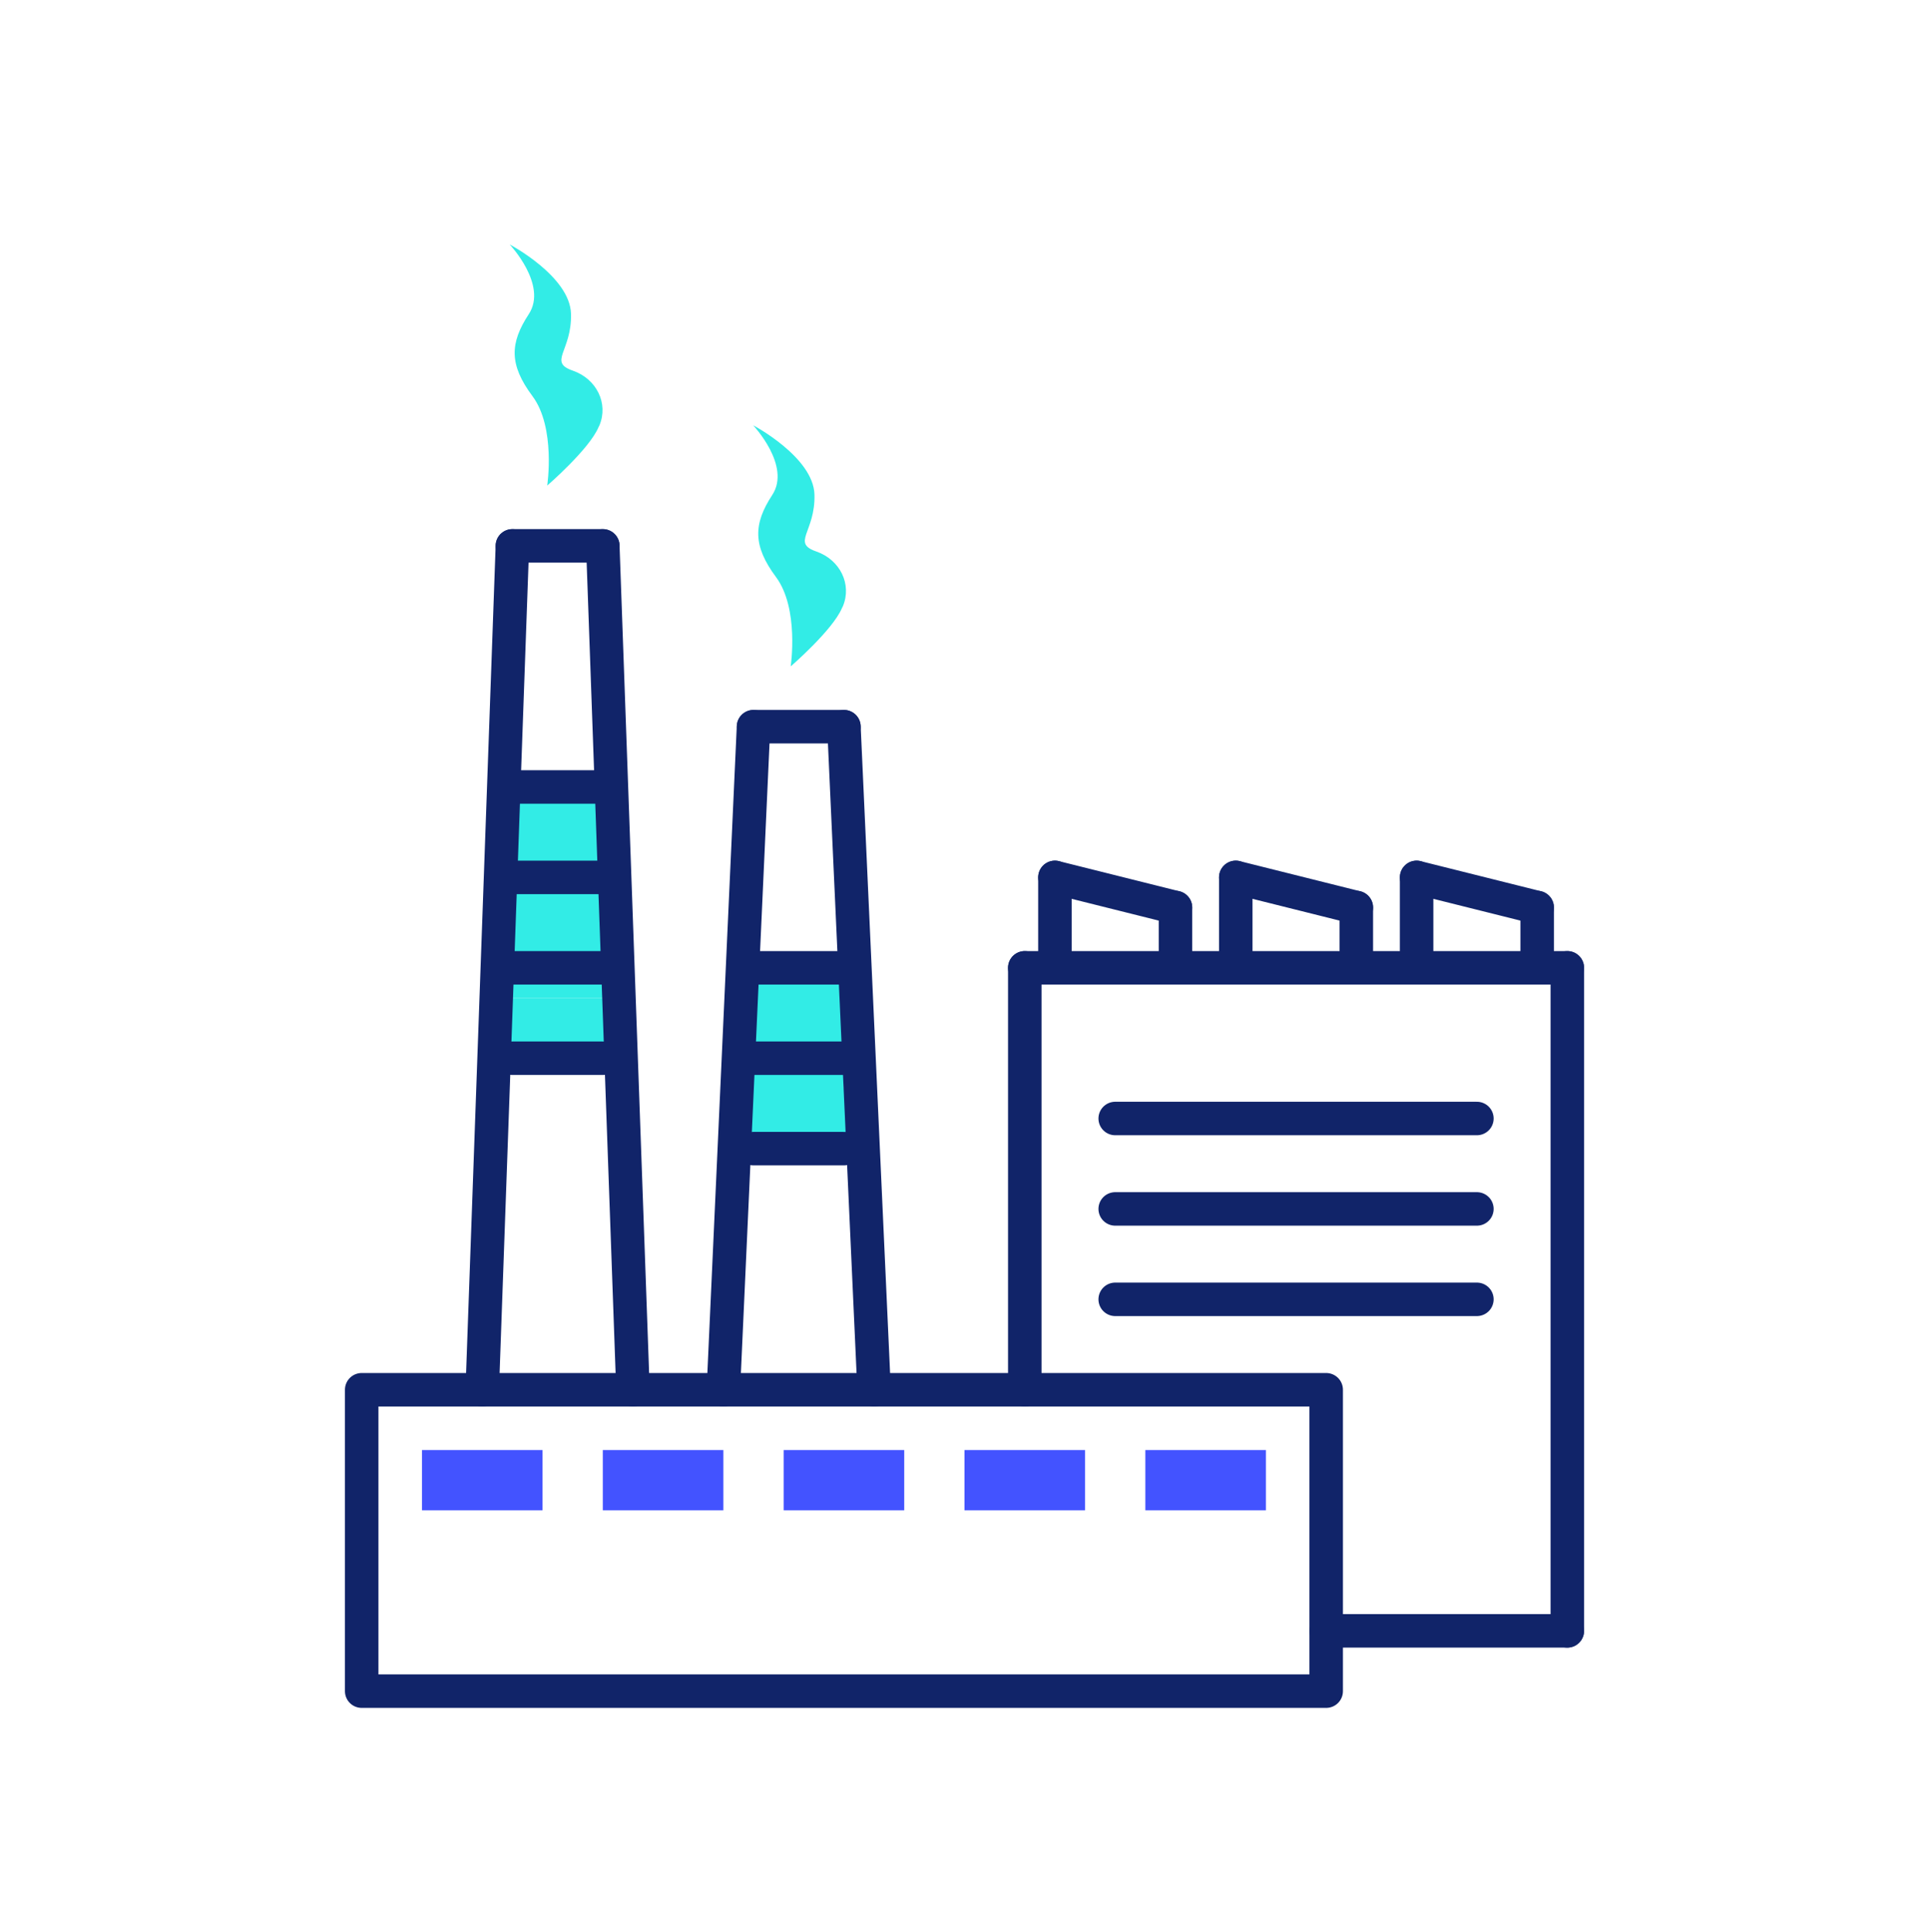 <?xml version="1.0" encoding="utf-8"?>
<!-- Generator: Adobe Illustrator 22.1.0, SVG Export Plug-In . SVG Version: 6.00 Build 0)  -->
<svg version="1.1" id="Layer_1" xmlns="http://www.w3.org/2000/svg" xmlns:xlink="http://www.w3.org/1999/xlink" x="0px" y="0px"
	 viewBox="0 0 576 577" style="enable-background:new 0 0 576 577;" xml:space="preserve">
<style type="text/css">
	.st0{fill:#4353FF;}
	.st1{fill:none;stroke:#112469;stroke-width:10;stroke-linecap:round;stroke-linejoin:round;stroke-miterlimit:10;}
	.st2{fill:#32ECE6;}
</style>
<rect x="342" y="433" class="st0" width="36" height="18"/>
<rect x="108" y="415" class="st1" width="288" height="90"/>
<rect x="288" y="433" class="st0" width="36" height="18"/>
<rect x="234" y="433" class="st0" width="36" height="18"/>
<rect x="180" y="433" class="st0" width="36" height="18"/>
<rect x="126" y="433" class="st0" width="36" height="18"/>
<rect x="144" y="298" class="st2" width="45" height="18"/>
<rect x="153" y="235" class="st2" width="27" height="63"/>
<rect x="225" y="289" class="st2" width="27" height="45"/>
<rect x="216" y="325" class="st2" width="45" height="18"/>
<line class="st1" x1="396" y1="487" x2="468" y2="487"/>
<line class="st1" x1="468" y1="289" x2="468" y2="487"/>
<line class="st1" x1="306" y1="415" x2="306" y2="289"/>
<line class="st1" x1="468" y1="289" x2="306" y2="289"/>
<line class="st1" x1="333" y1="388" x2="441" y2="388"/>
<line class="st1" x1="333" y1="361" x2="441" y2="361"/>
<line class="st1" x1="333" y1="334" x2="441" y2="334"/>
<line class="st1" x1="144" y1="415" x2="153" y2="163"/>
<line class="st1" x1="180" y1="163" x2="153" y2="163"/>
<line class="st1" x1="189" y1="415" x2="180" y2="163"/>
<line class="st1" x1="216" y1="415" x2="225" y2="217"/>
<line class="st1" x1="252" y1="217" x2="225" y2="217"/>
<line class="st1" x1="261" y1="415" x2="252" y2="217"/>
<line class="st1" x1="315" y1="289" x2="315" y2="262"/>
<line class="st1" x1="351" y1="271" x2="315" y2="262"/>
<line class="st1" x1="351" y1="289" x2="351" y2="271"/>
<line class="st1" x1="423" y1="289" x2="423" y2="262"/>
<line class="st1" x1="459" y1="271" x2="423" y2="262"/>
<line class="st1" x1="459" y1="289" x2="459" y2="271"/>
<line class="st1" x1="369" y1="289" x2="369" y2="262"/>
<line class="st1" x1="405" y1="271" x2="369" y2="262"/>
<line class="st1" x1="405" y1="289" x2="405" y2="271"/>
<line class="st1" x1="225" y1="289" x2="252" y2="289"/>
<line class="st1" x1="153" y1="289" x2="180" y2="289"/>
<line class="st1" x1="225" y1="316" x2="252" y2="316"/>
<line class="st1" x1="225" y1="343" x2="252" y2="343"/>
<line class="st1" x1="153" y1="262" x2="180" y2="262"/>
<line class="st1" x1="153" y1="235" x2="180" y2="235"/>
<line class="st1" x1="153" y1="316" x2="180" y2="316"/>
<path id="Path_2-2_1_" class="st2" d="M163.4,145c0,0,2.6-17.3-4.4-26.7s-6.8-15.8-1.1-24.5c5.7-8.7-5.7-20.8-5.7-20.8
	s18,9.5,18.3,20.7s-7,14.4,0.6,17c7.1,2.5,10.6,9.8,7.9,16.3c-0.1,0.2-0.2,0.4-0.3,0.6C175.9,134.2,163.4,145,163.4,145z"/>
<path id="Path_2-2_2_" class="st2" d="M236.1,199c0,0,2.6-17.3-4.4-26.7c-6.9-9.3-6.8-15.8-1.1-24.5c5.7-8.7-5.7-20.8-5.7-20.8
	s18,9.5,18.3,20.7c0.3,11.2-7,14.4,0.6,17c7.1,2.5,10.6,9.8,7.9,16.3c-0.1,0.2-0.2,0.4-0.3,0.6C248.6,188.2,236.1,199,236.1,199z"/>
</svg>
